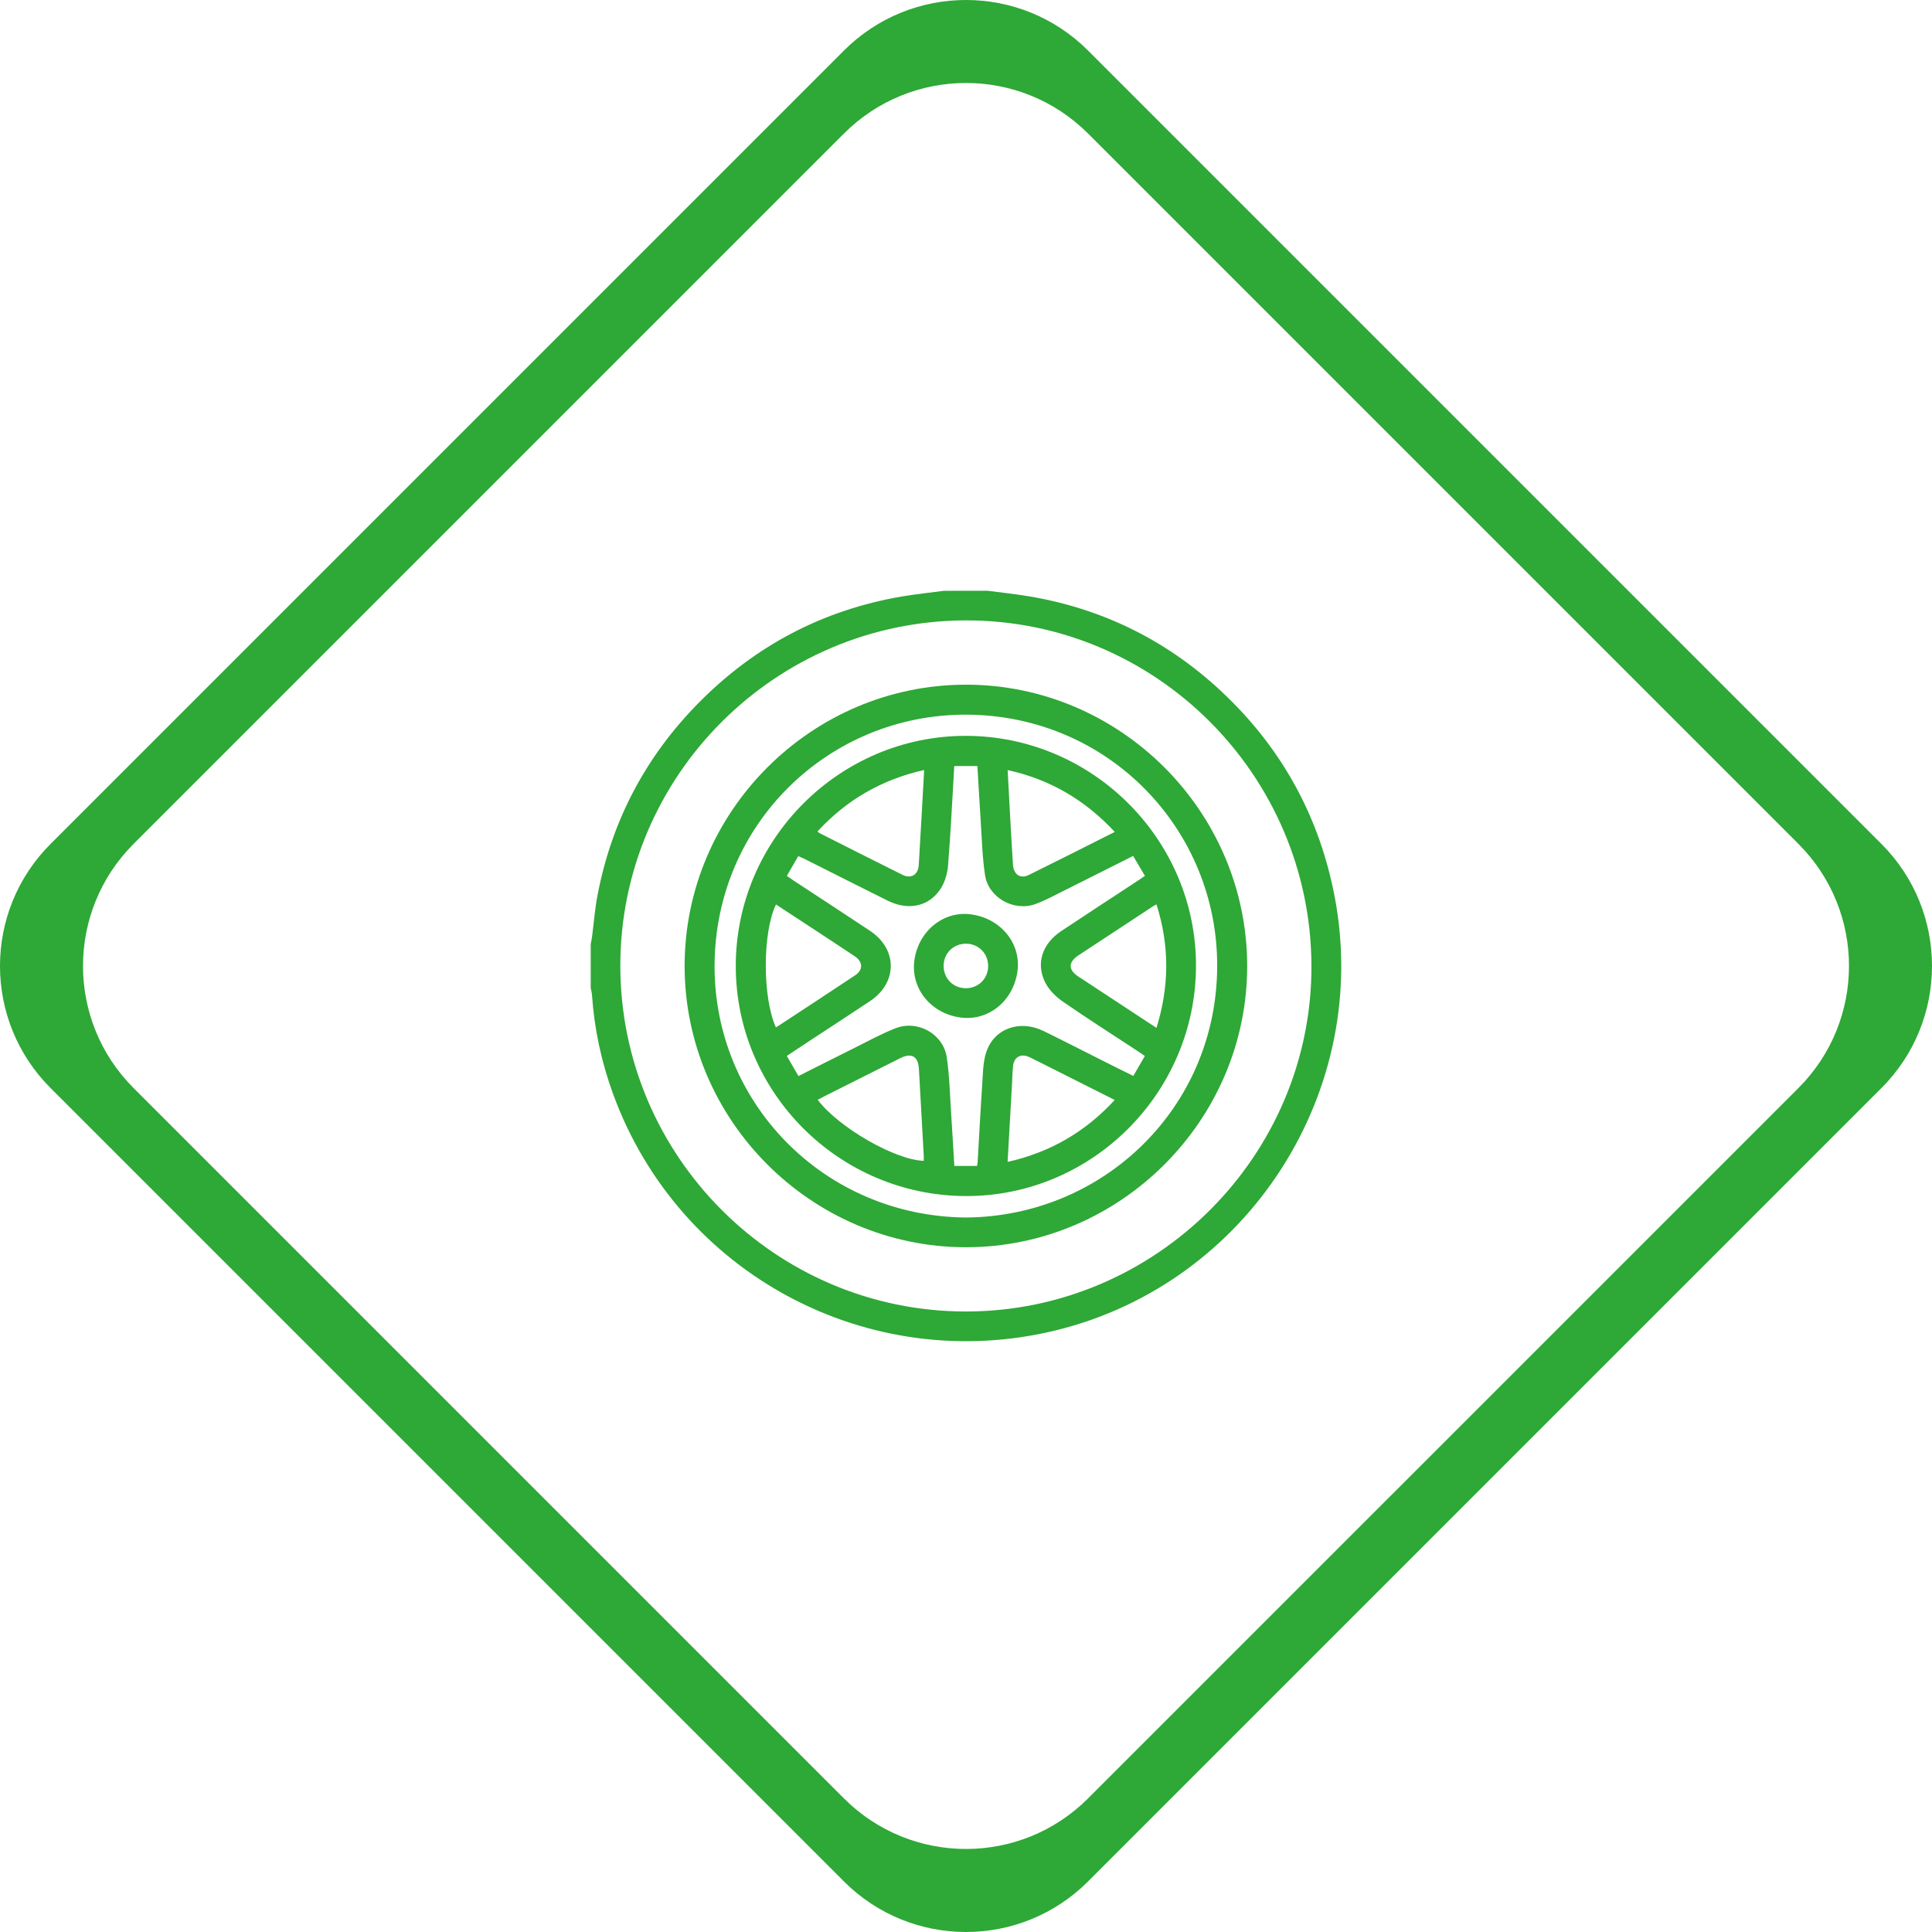 <?xml version="1.0" encoding="utf-8"?>
<!-- Generator: Adobe Illustrator 27.4.0, SVG Export Plug-In . SVG Version: 6.00 Build 0)  -->
<svg version="1.1" id="Layer_1" xmlns="http://www.w3.org/2000/svg" xmlns:xlink="http://www.w3.org/1999/xlink" x="0px" y="0px"
	 viewBox="0 0 996.39 996.39" style="enable-background:new 0 0 996.39 996.39;" xml:space="preserve">
<style type="text/css">
	.st0{fill:#2EA836;}
	.st1{fill:none;stroke:#2EA836;stroke-width:25;stroke-miterlimit:10;}
	.st2{fill-rule:evenodd;clip-rule:evenodd;fill:#2EA836;}
	.st3{fill:#48B34F;}
	.st4{fill:none;stroke:#48B34F;stroke-width:0.786;}
</style>
<path class="st0" d="M435.25,26.07L26.07,435.25c-34.76,34.76-34.76,91.12,0,125.89l409.18,409.18c34.76,34.76,91.12,34.76,125.89,0
	l409.18-409.18c34.76-34.76,34.76-91.12,0-125.89L561.14,26.07C526.37-8.69,470.01-8.69,435.25,26.07z M435.25,927.5L68.88,561.13
	c-34.76-34.76-34.76-91.12,0-125.89L435.25,68.87c34.76-34.76,91.12-34.76,125.89,0l366.37,366.37c34.76,34.76,34.76,91.12,0,125.89
	L561.13,927.5C526.37,962.26,470.01,962.26,435.25,927.5z"/>
<g>
	<path class="st0" d="M509.48,304.69c7.34,0.98,14.72,1.72,22.01,2.98c40.58,6.99,75.32,25.37,104.23,54.56
		c27.57,27.84,45.03,61.15,52.5,99.66c19.49,100.43-44.22,199.88-143.65,224.2c-96.36,23.56-194.65-28.96-228.49-122.18
		c-5.95-16.39-9.6-33.33-10.77-50.76c-0.08-1.22-0.44-2.42-0.66-3.63c0-7.56,0-15.12,0-22.67c0.23-1.21,0.51-2.41,0.67-3.63
		c0.93-7.11,1.46-14.28,2.8-21.31c7.32-38.54,24.87-71.83,52.44-99.67c28.91-29.19,63.65-47.56,104.24-54.56
		c7.29-1.26,14.67-2,22.01-2.98C494.36,304.69,501.92,304.69,509.48,304.69z M497.96,319.96c-98.24,0.27-178.16,80.31-178.04,178.29
		c0.13,98.14,80.13,178.11,178.2,178.13c98.17,0.02,178.63-80.55,178.23-178.48C675.94,399.57,595.86,319.69,497.96,319.96z"/>
	<path class="st0" d="M498.07,353.11c79.56-0.06,145,65.27,145.14,144.9c0.14,79.67-65.49,145.33-145.18,145.23
		c-79.62-0.1-144.97-65.51-144.95-145.09C353.09,418.56,418.46,353.17,498.07,353.11z M498,627.91
		c70.73-0.42,129.42-56.31,129.74-129.41c0.31-70.87-56.25-129.73-129.47-129.93c-70.73-0.19-129.42,56.18-129.74,129.28
		C368.23,568.71,424.79,627.12,498,627.91z"/>
	<path class="st0" d="M498.26,379.5c65.36,0.13,118.79,53.71,118.55,118.88c-0.24,65.42-53.85,118.8-118.98,118.46
		c-65.33-0.34-118.39-53.55-118.37-118.69C379.49,432.86,433.04,379.37,498.26,379.5z M411.79,554.95
		c9.64-4.84,18.93-9.56,28.26-14.19c7.2-3.57,14.28-7.5,21.74-10.43c11.44-4.5,24.66,2.84,26.48,14.94c1.47,9.8,1.63,19.79,2.3,29.7
		c0.59,8.74,1.07,17.48,1.61,26.35c4.18,0,7.9,0,11.68,0c0.14-0.74,0.29-1.21,0.32-1.69c0.78-13.32,1.46-26.65,2.36-39.96
		c0.38-5.63,0.35-11.5,2.02-16.78c3.93-12.42,17.26-17.21,29.63-11.17c10.73,5.25,21.35,10.72,32.02,16.08
		c4.69,2.36,9.4,4.69,14.27,7.11c2.07-3.58,3.99-6.9,5.95-10.3c-1.45-0.99-2.57-1.79-3.72-2.54c-12.93-8.5-26-16.81-38.72-25.62
		c-3.58-2.48-7.04-5.98-8.97-9.81c-4.91-9.78-1.46-19.97,8.28-26.45c13.2-8.79,26.49-17.43,39.74-26.14
		c1.12-0.74,2.21-1.52,3.43-2.35c-2.13-3.6-4.08-6.9-6.08-10.27c-12.3,6.18-24.19,12.19-36.11,18.13c-4.72,2.35-9.39,4.92-14.33,6.7
		c-11.1,4-24.21-3.34-25.95-14.98c-1.45-9.67-1.65-19.54-2.31-29.33c-0.6-8.89-1.07-17.78-1.61-26.87c-4.14,0-7.96,0-11.94,0
		c-1.03,17.29-1.83,34.26-3.19,51.19c-0.34,4.2-1.66,8.81-3.97,12.28c-6.03,9.07-16.64,11.16-27.1,5.98
		c-14.19-7.04-28.32-14.22-42.48-21.32c-1.18-0.59-2.41-1.1-3.7-1.69c-2.06,3.57-3.94,6.81-5.89,10.19c1.3,0.9,2.4,1.71,3.55,2.47
		c13.14,8.64,26.34,17.2,39.42,25.93c14.18,9.47,14.16,26.67-0.02,36.15c-10.46,7-21.02,13.83-31.54,20.75
		c-3.77,2.48-7.53,4.98-11.45,7.57C407.8,548.03,409.67,551.28,411.79,554.95z M476.62,397.1c-22,4.97-40.07,15.48-55.02,31.7
		c0.51,0.42,0.75,0.71,1.07,0.87c14.25,7.19,28.47,14.42,42.77,21.5c4.45,2.2,8.08-0.01,8.39-5.06
		C474.82,430.06,475.67,413.99,476.62,397.1z M574.92,429.05c-15.32-16.46-33.3-27.07-55.24-31.89c0.41,7.83,0.78,15.09,1.19,22.35
		c0.49,8.79,0.97,17.58,1.54,26.37c0.34,5.17,3.8,7.52,8.19,5.36C545.24,444.02,559.8,436.64,574.92,429.05z M519.65,599.23
		c22.11-4.98,40.12-15.53,55.24-31.94c-14.38-7.23-28.29-14.23-42.2-21.23c-0.79-0.39-1.57-0.8-2.39-1.12
		c-4.03-1.6-7.34,0.33-7.82,4.73c-0.35,3.25-0.4,6.53-0.58,9.79C521.16,572.5,520.42,585.53,519.65,599.23z M476.4,598.68
		c0-0.98,0.05-1.96-0.01-2.93c-0.82-14.82-1.66-29.64-2.48-44.46c-0.36-6.47-3.73-8.5-9.54-5.6c-13.04,6.51-26.05,13.07-39.07,19.62
		c-1.2,0.6-2.37,1.25-3.59,1.9C432.5,581.49,461.6,598.22,476.4,598.68z M400.14,529.86c0.87-0.54,1.52-0.93,2.14-1.34
		c12.94-8.51,25.9-16.97,38.78-25.56c4.15-2.77,4.02-6.92-0.22-9.77c-7.31-4.91-14.71-9.71-22.07-14.55
		c-6.18-4.06-12.36-8.11-18.58-12.18C393.21,481.09,393.17,514.17,400.14,529.86z M596.43,530.1c6.68-21.5,6.76-42.45,0-63.67
		c-0.84,0.44-1.19,0.59-1.5,0.79c-12.94,8.5-25.89,16.98-38.81,25.52c-5.24,3.46-5.25,7.41-0.04,10.85
		c10.81,7.15,21.66,14.25,32.5,21.37C591.06,526.6,593.56,528.22,596.43,530.1z"/>
	<path class="st0" d="M499.83,471.46c15.39,1.54,26.46,14.15,25.01,28.49c-1.56,15.37-14.18,26.38-28.57,24.91
		c-15.35-1.57-26.28-14.21-24.8-28.66C473.02,481.07,485.66,470.05,499.83,471.46z M509.62,498.34c0.07-6.47-4.81-11.54-11.22-11.65
		c-6.48-0.11-11.59,4.73-11.74,11.12c-0.16,6.66,4.8,11.81,11.4,11.84C504.53,509.69,509.55,504.78,509.62,498.34z"/>
</g>
</svg>
